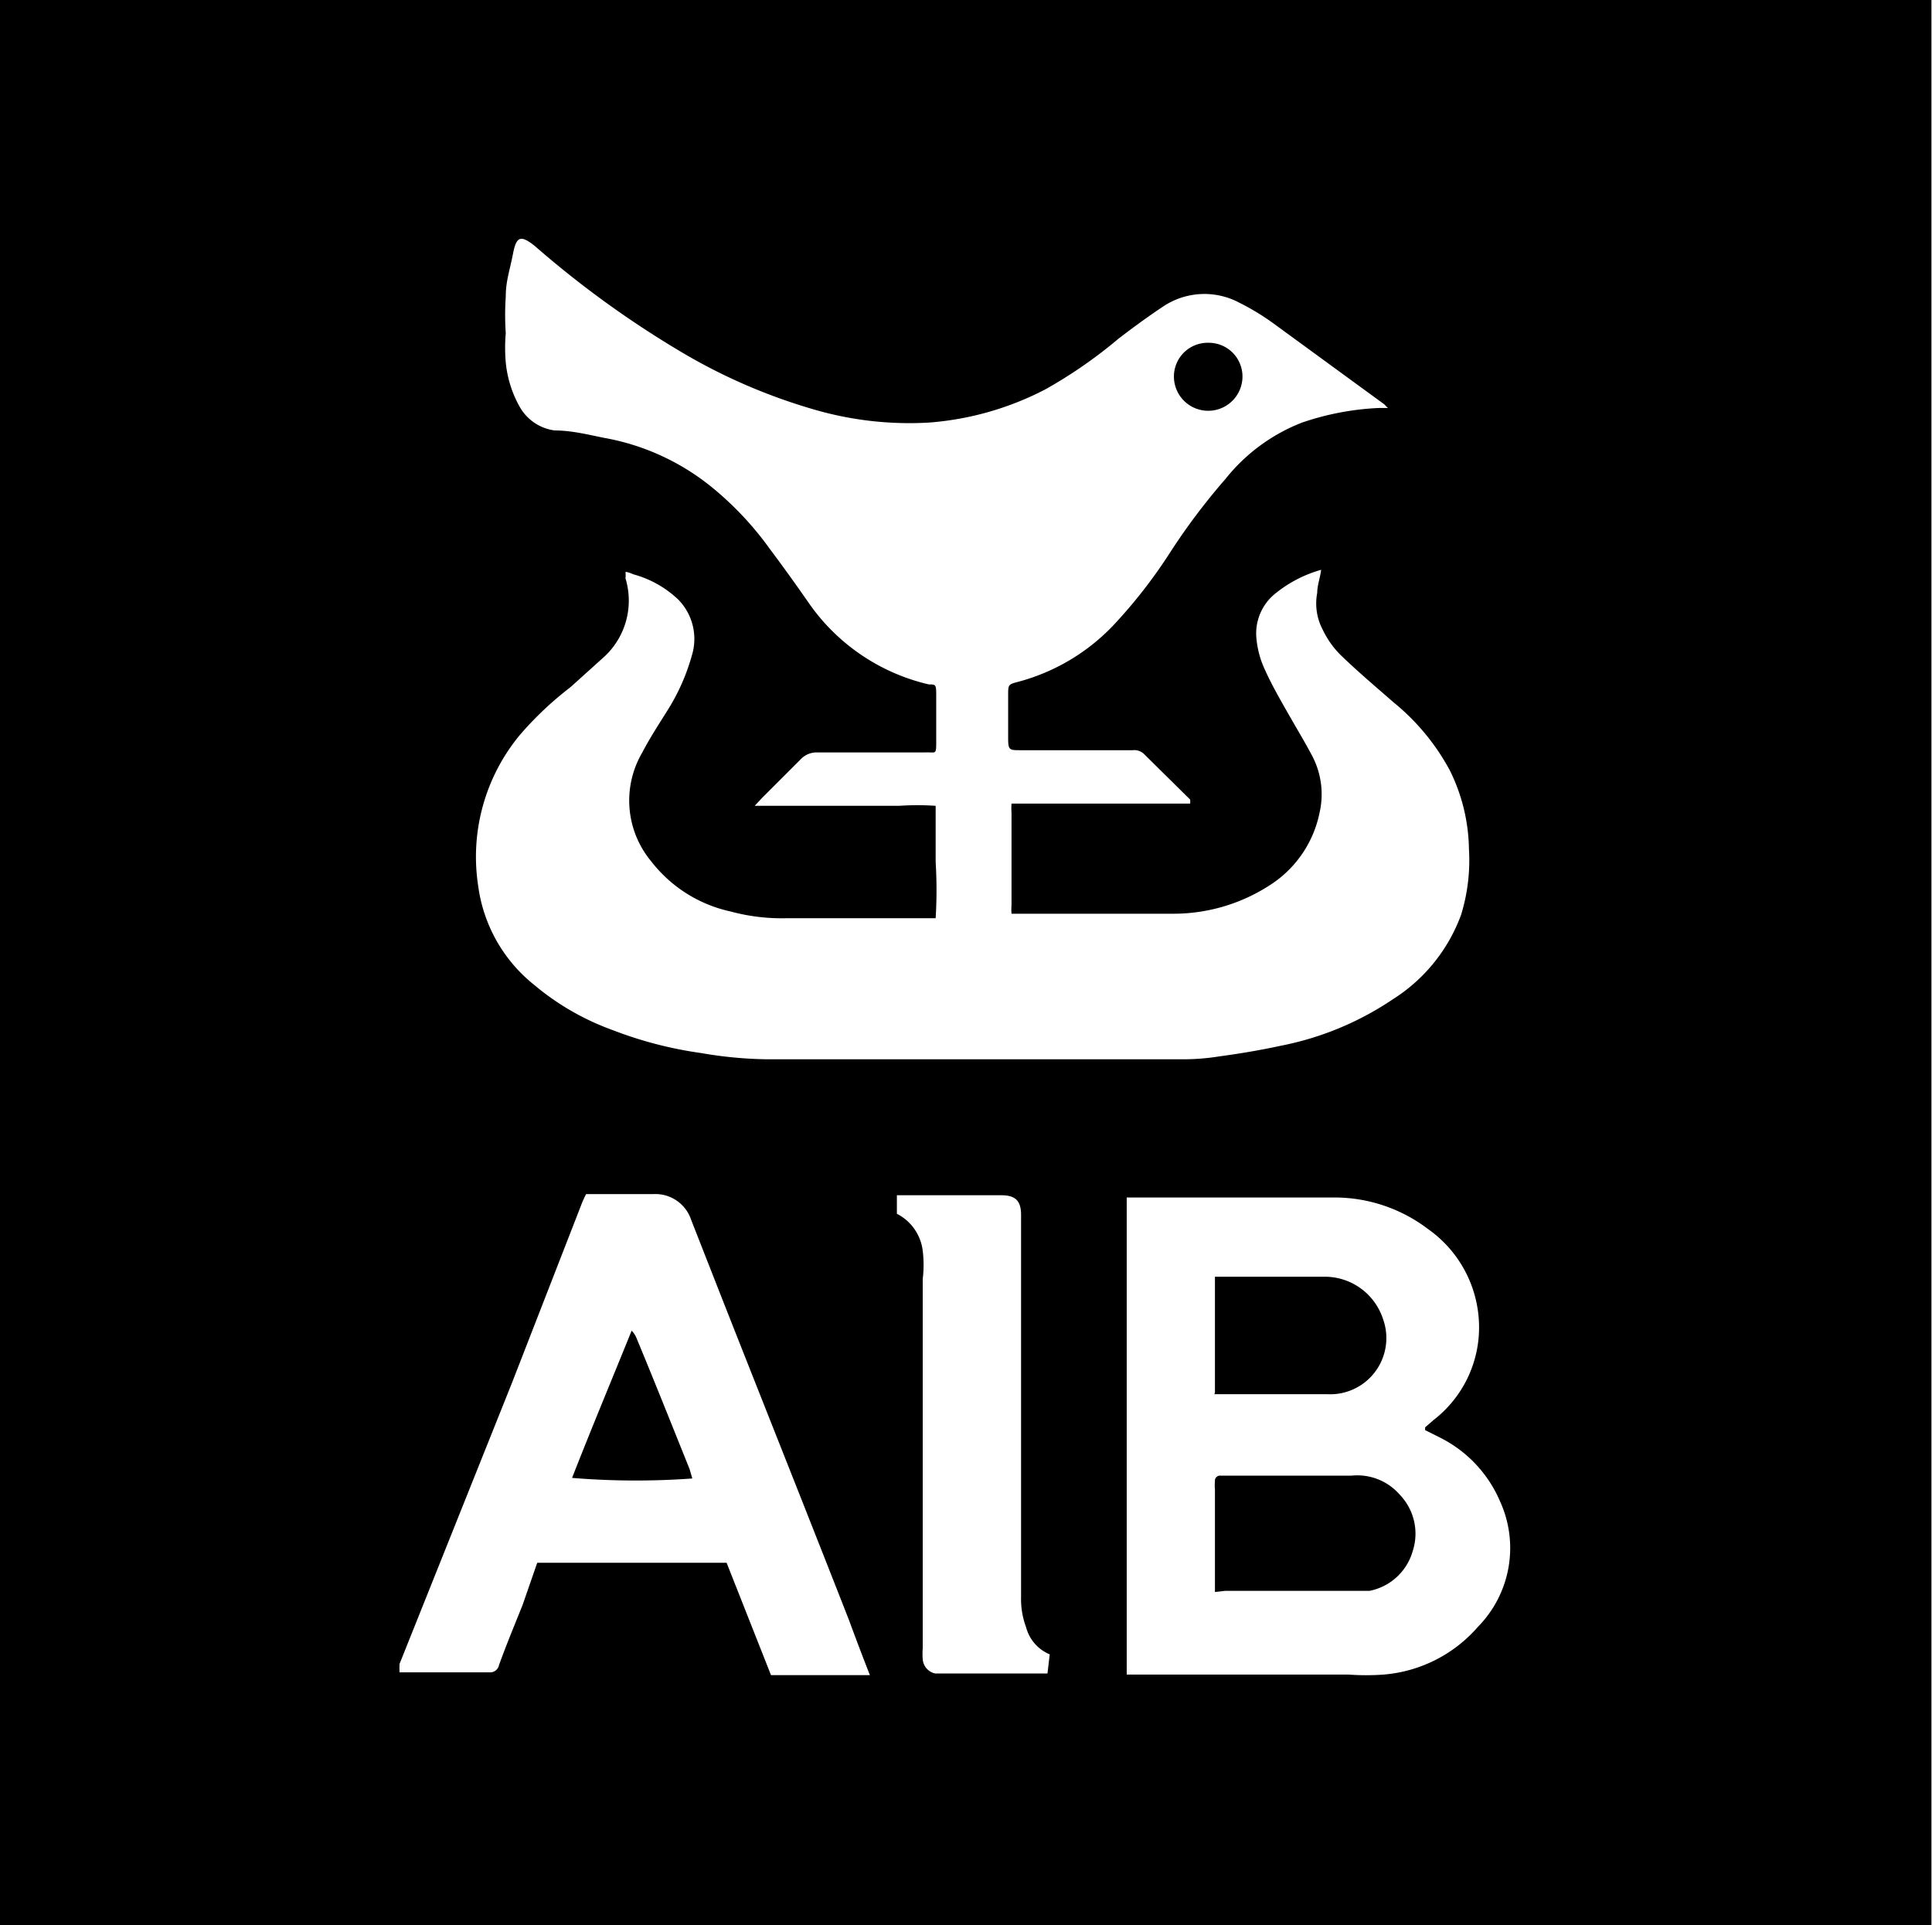 <?xml version="1.0" encoding="UTF-8"?> <svg xmlns="http://www.w3.org/2000/svg" viewBox="0 0 34.38 34.26"><g id="Layer_2" data-name="Layer 2"><g id="layout"><g><path d="M0,34.25V0H34.37c0,.09,0,.19,0,.28V34c0,.09,0,.18,0,.29H0ZM11.13,10.18a.43.43,0,0,1,0,.11,1.36,1.36,0,0,1-.37,1.39l-.61.55a6,6,0,0,0-.9.85,3.4,3.4,0,0,0-.74,2.69,2.71,2.71,0,0,0,1,1.76,4.58,4.58,0,0,0,1.39.8,7.06,7.06,0,0,0,1.58.41,7.33,7.33,0,0,0,1.14.11H21a4,4,0,0,0,.69-.05c.37-.05.73-.11,1.1-.19a5.43,5.43,0,0,0,2-.83A3,3,0,0,0,26,16.28a3.3,3.3,0,0,0,.14-1.17,3.25,3.25,0,0,0-.34-1.4,4,4,0,0,0-1-1.21c-.32-.28-.64-.55-.94-.84a1.6,1.6,0,0,1-.32-.45,1,1,0,0,1-.1-.66c0-.13.05-.26.07-.41a2.25,2.25,0,0,0-.8.41.91.91,0,0,0-.35.83,1.67,1.67,0,0,0,.15.54c.13.29.3.58.46.86s.27.46.39.69a1.47,1.47,0,0,1,.12,1,2,2,0,0,1-.82,1.24,3.15,3.15,0,0,1-1.8.55c-.9,0-1.79,0-2.68,0l-.18,0a.89.89,0,0,1,0-.15V14.46a1.1,1.1,0,0,1,0-.16h3.18s0-.06,0-.07l-.81-.8a.25.25,0,0,0-.21-.08H18.16c-.2,0-.22,0-.22-.22v-.76c0-.19,0-.19.19-.24a3.62,3.62,0,0,0,1.68-1,9,9,0,0,0,1-1.28,11.53,11.53,0,0,1,1-1.33,3.24,3.24,0,0,1,1.36-1,4.89,4.89,0,0,1,1.37-.26c.05,0,.11,0,.16,0a.34.34,0,0,1-.06-.06l-2-1.46a4.25,4.25,0,0,0-.58-.35,1.32,1.32,0,0,0-1.37.07c-.27.18-.53.37-.79.57a8.36,8.36,0,0,1-1.3.9,5.36,5.36,0,0,1-2.07.59,6.06,6.06,0,0,1-2-.22,10.14,10.14,0,0,1-2.48-1.08A17.66,17.66,0,0,1,9.52,4.38c-.25-.2-.33-.18-.39.13S9,5,9,5.28a4.82,4.82,0,0,0,0,.65,3,3,0,0,0,0,.52,2,2,0,0,0,.26.81.84.84,0,0,0,.61.4c.29,0,.58.07.87.13a4.21,4.21,0,0,1,1.89.85A5.69,5.69,0,0,1,13.7,9.77c.24.32.47.64.72,1a3.59,3.59,0,0,0,2.11,1.41c.12,0,.13,0,.13.18s0,.55,0,.82,0,.2-.21.21h-1.9a.39.39,0,0,0-.3.12l-.69.69-.13.14h1.93c.21,0,.42,0,.64,0a4.75,4.75,0,0,1,.65,0c0,.34,0,.66,0,1a8.2,8.2,0,0,1,0,1H14a3.48,3.48,0,0,1-1-.12,2.44,2.44,0,0,1-1.41-.89,1.69,1.69,0,0,1-.16-1.94c.13-.25.28-.48.43-.72a3.68,3.68,0,0,0,.45-1,1,1,0,0,0-.24-1,1.87,1.87,0,0,0-.8-.45S11.16,10.17,11.13,10.18Zm8.92,11.09c0,.35,0,8.37,0,8.53H24a4.3,4.3,0,0,0,.62,0,2.49,2.49,0,0,0,1.68-.85,2,2,0,0,0,.39-2.24,2.26,2.26,0,0,0-1.07-1.13l-.26-.13s0,0,0-.05l.15-.13a2.08,2.08,0,0,0,.81-1.67,2.14,2.14,0,0,0-.91-1.73,2.75,2.75,0,0,0-1.7-.56H20.05ZM9.56,27.81h3.37l.79,2h1.76c-.13-.33-.25-.65-.38-1-.76-1.94-1.53-3.87-2.29-5.8l-.51-1.3a.67.67,0,0,0-.68-.46H10.43a1.76,1.76,0,0,0-.09.2L9.11,24.61l-2,5a1.55,1.55,0,0,0,0,.15h1.6a.16.16,0,0,0,.17-.13c.13-.36.28-.72.42-1.07Zm9.12,1.63a.72.72,0,0,1-.42-.48,1.45,1.45,0,0,1-.09-.55V21.62c0-.25-.1-.35-.35-.35h-1.7l-.16,0v.33a.85.85,0,0,1,.46.66,2.07,2.07,0,0,1,0,.5v6.57a1.34,1.34,0,0,0,0,.2.28.28,0,0,0,.22.25h2Z"></path><path d="M21.5,6.1a.6.6,0,0,1,.61.6.61.61,0,0,1-1.22,0A.6.6,0,0,1,21.5,6.1Z"></path><path d="M21.62,28.33c0-.09,0-.15,0-.22V26.5a.66.66,0,0,1,0-.14.09.09,0,0,1,.1-.1h2.33a1,1,0,0,1,.86.34,1,1,0,0,1,.23,1,1,1,0,0,1-.77.71l-.15,0H21.8Z"></path><path d="M21.62,24.78V22.72l.19,0h1.75a1.09,1.09,0,0,1,1.05.75,1,1,0,0,1-1,1.34h-2Z"></path><path d="M10.18,26.3c.34-.87.7-1.73,1.06-2.62a.4.4,0,0,1,.09.14c.32.77.63,1.55.94,2.32l.05.17A13.88,13.88,0,0,1,10.18,26.3Z"></path></g></g></g></svg> 